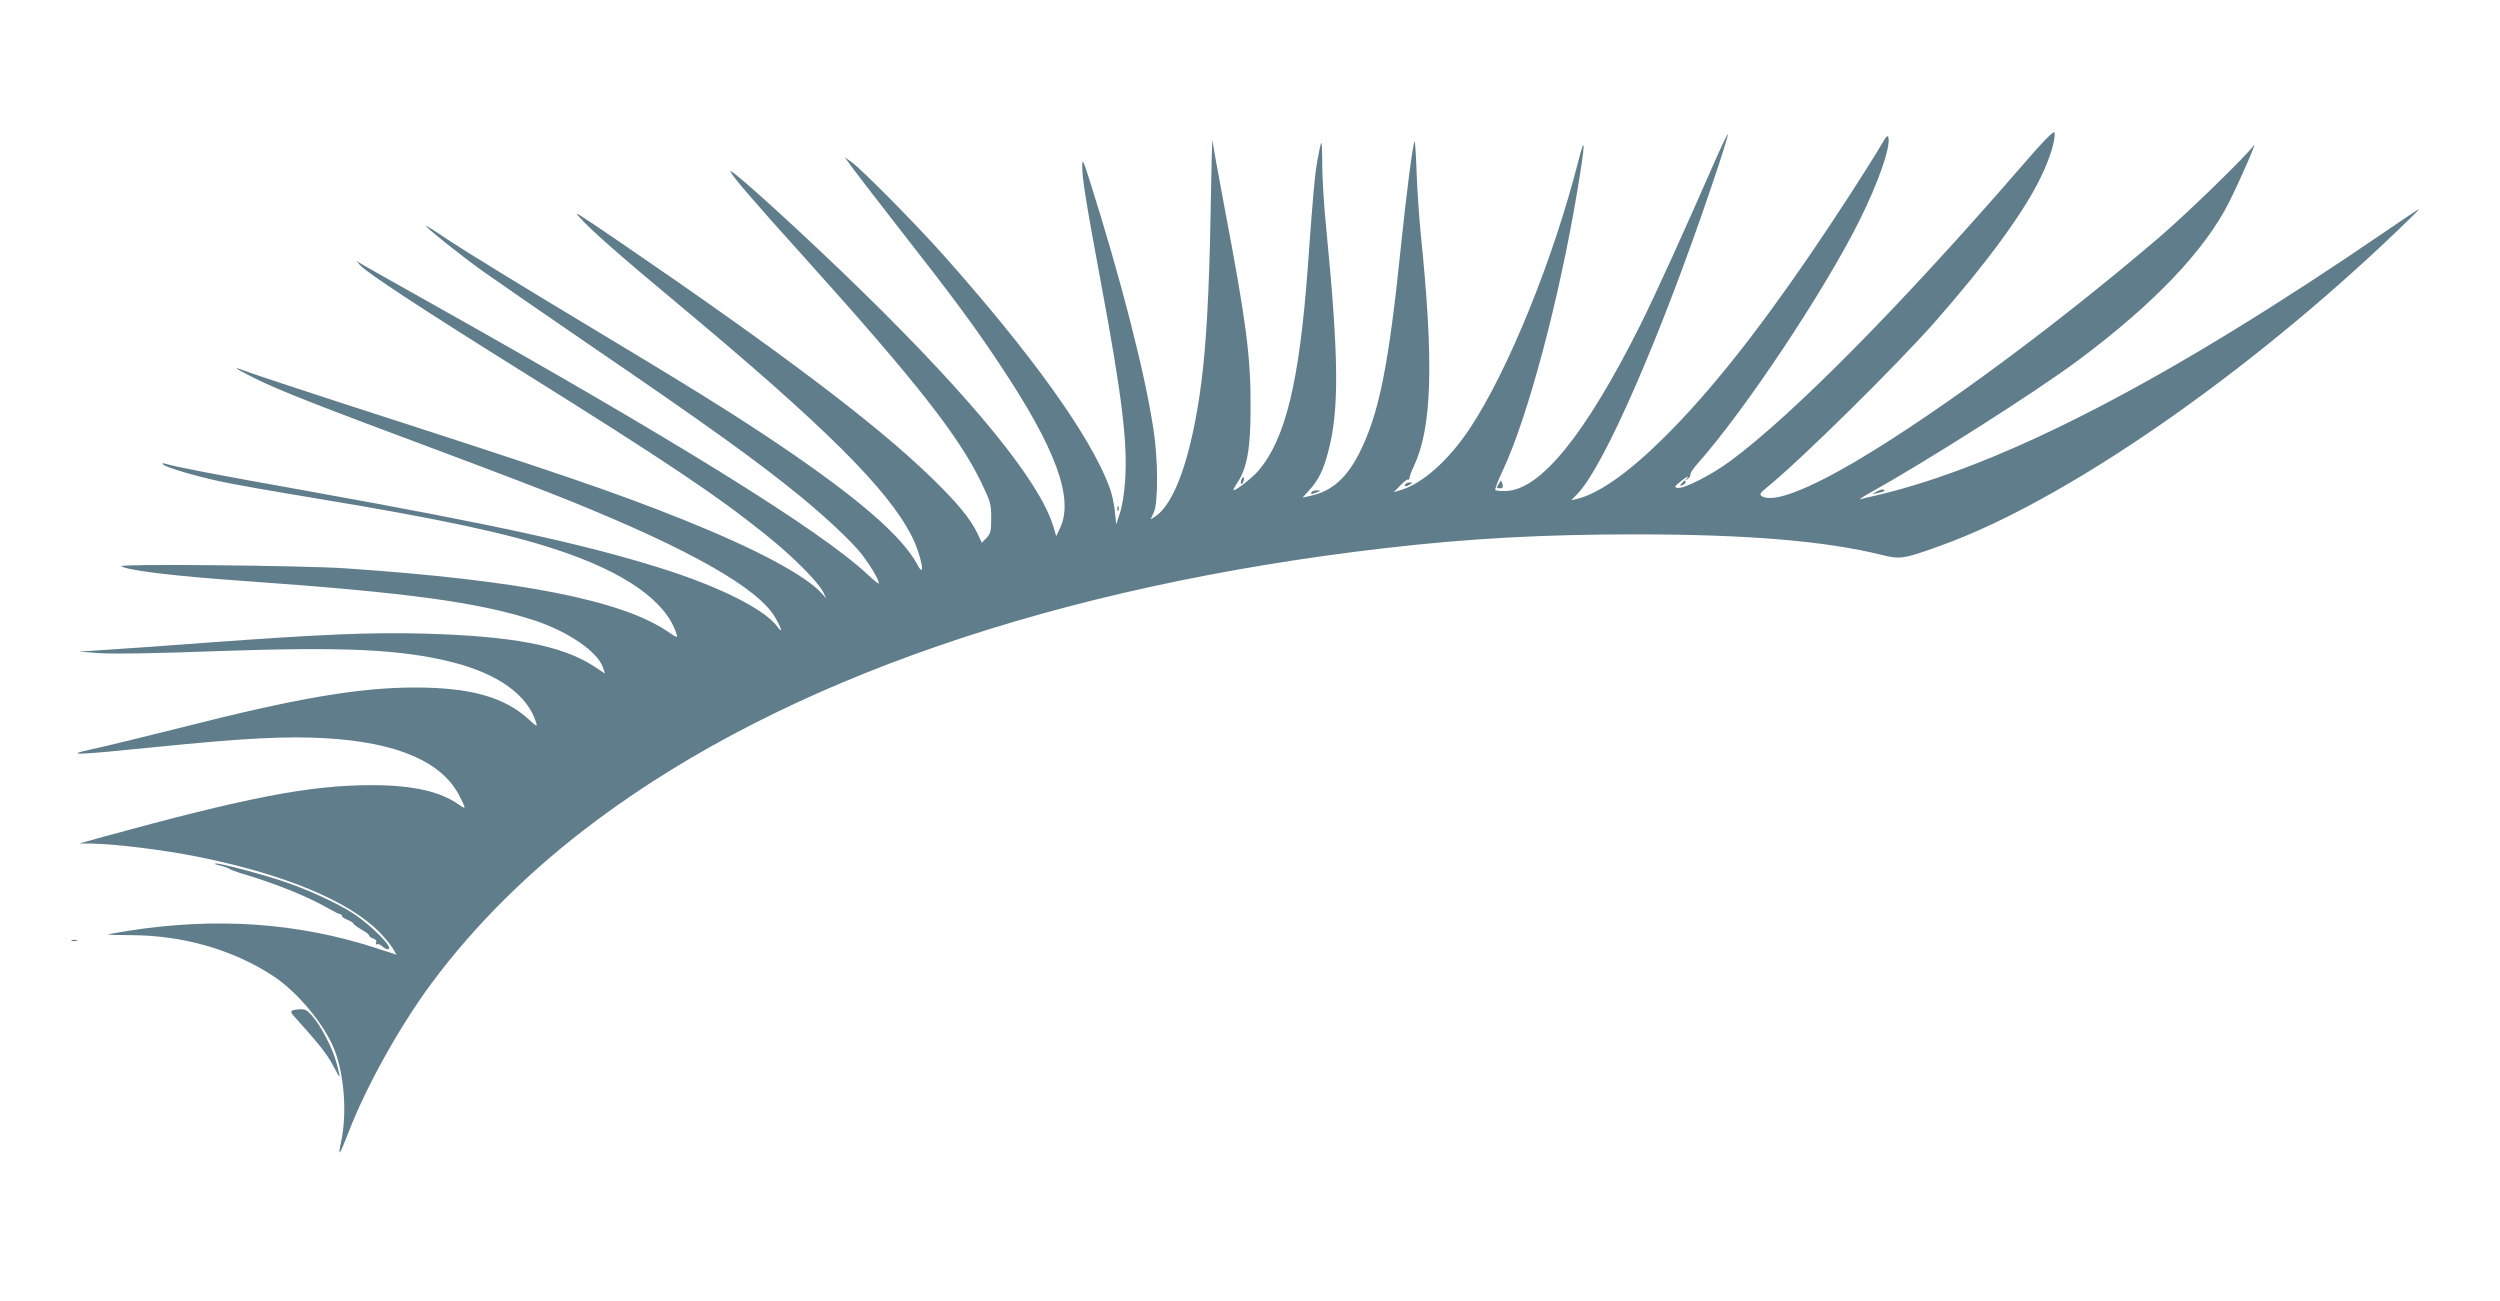 <?xml version="1.0" standalone="no"?>
<!DOCTYPE svg PUBLIC "-//W3C//DTD SVG 20010904//EN"
 "http://www.w3.org/TR/2001/REC-SVG-20010904/DTD/svg10.dtd">
<svg version="1.0" xmlns="http://www.w3.org/2000/svg"
 width="1280pt" height="666pt" viewBox="0 0 1280 666"
 preserveAspectRatio="xMidYMid meet">
<g transform="translate(0,666) scale(0.1,-0.1)"
fill="#607d8b" stroke="none">
<path d="M10349 5807 c-610 -704 -1167 -1269 -1489 -1507 -96 -71 -237 -143
-270 -138 -20 3 -18 7 21 38 24 19 37 25 29 15 -14 -19 -14 -19 2 -6 10 7 15
17 13 22 -3 4 14 30 38 57 240 270 645 878 826 1240 97 195 160 374 150 427
-3 15 -11 9 -33 -30 -58 -100 -242 -385 -369 -570 -281 -411 -520 -710 -747
-935 -180 -179 -335 -288 -445 -314 l-30 -7 32 33 c137 142 428 811 687 1577
48 140 85 259 83 264 -1 5 -34 -63 -72 -150 -148 -339 -299 -671 -376 -826
-282 -563 -513 -848 -691 -851 -25 -1 -49 2 -52 5 -3 3 14 50 40 104 127 271
287 872 379 1423 42 247 44 308 6 157 -128 -503 -360 -1075 -557 -1371 -108
-162 -243 -282 -355 -314 l-33 -10 34 35 c18 19 36 32 40 30 4 -3 7 1 7 8 -1
6 9 33 22 60 93 198 103 528 35 1192 -8 83 -18 223 -21 313 -3 89 -8 160 -10
158 -9 -8 -42 -266 -68 -516 -65 -639 -115 -884 -218 -1085 -64 -124 -139
-190 -245 -213 l-43 -10 35 39 c46 50 71 101 95 191 59 215 56 487 -9 1152
-11 109 -20 253 -20 319 0 66 -2 118 -5 115 -3 -3 -12 -43 -20 -89 -14 -83
-21 -157 -50 -559 -43 -578 -114 -869 -252 -1030 -31 -36 -112 -100 -127 -100
-4 0 5 17 19 38 50 75 68 177 68 382 1 266 -22 440 -133 1025 -32 171 -60 326
-62 345 -2 19 -6 -154 -10 -385 -7 -389 -22 -663 -48 -860 -48 -365 -134 -613
-235 -679 l-24 -16 17 38 c22 50 22 266 -2 422 -43 288 -167 771 -325 1270
-35 111 -40 120 -40 81 -1 -60 19 -185 95 -594 110 -590 139 -832 124 -1027
-4 -58 -16 -130 -27 -160 l-18 -55 -7 67 c-3 37 -16 93 -28 125 -98 262 -400
683 -855 1193 -140 157 -415 435 -465 470 l-35 25 40 -55 c22 -30 130 -170
239 -310 272 -347 389 -505 521 -705 280 -421 373 -675 304 -825 l-21 -45 -17
56 c-72 228 -408 641 -970 1191 -294 288 -681 640 -681 621 0 -15 114 -148
383 -446 566 -629 786 -909 901 -1147 47 -98 51 -110 51 -182 0 -67 -3 -79
-24 -102 l-24 -25 -22 47 c-36 76 -106 161 -243 293 -280 271 -759 633 -1596
1205 -224 152 -227 154 -201 124 54 -62 201 -192 505 -445 751 -626 1077 -950
1198 -1190 48 -93 75 -232 29 -146 -77 144 -298 336 -693 604 -238 161 -453
295 -1044 650 -283 170 -575 349 -647 397 -73 49 -133 87 -133 85 0 -10 177
-151 290 -232 69 -49 312 -217 540 -373 614 -419 863 -598 1085 -779 133 -109
263 -231 314 -295 45 -57 91 -134 91 -153 0 -5 -26 15 -57 45 -240 225 -978
683 -2223 1382 -179 100 -341 192 -360 203 l-35 21 19 -22 c32 -37 323 -228
826 -542 730 -456 1000 -636 1252 -839 134 -107 267 -240 293 -293 l16 -33
-23 26 c-82 93 -344 232 -714 380 -358 143 -631 236 -1734 592 -228 74 -445
146 -483 160 -37 14 -67 24 -67 22 0 -3 44 -27 97 -53 117 -59 335 -144 947
-372 252 -94 553 -209 668 -256 615 -249 961 -446 1048 -597 34 -60 39 -85 9
-44 -67 89 -296 204 -599 299 -386 121 -837 220 -1805 394 -481 86 -673 123
-730 140 -13 4 -17 3 -10 -4 15 -15 163 -59 293 -87 64 -14 280 -52 480 -85
643 -106 988 -180 1247 -266 347 -115 558 -264 609 -431 7 -20 2 -19 -46 14
-237 160 -752 262 -1648 323 -217 15 -1170 24 -1149 11 34 -22 274 -51 634
-76 833 -59 1192 -108 1480 -201 173 -57 324 -160 352 -241 l11 -32 -59 39
c-164 106 -419 154 -874 166 -263 7 -512 -3 -1100 -46 -226 -17 -466 -34 -535
-38 l-125 -8 102 -8 c66 -5 280 -2 600 10 652 23 945 10 1207 -56 235 -59 388
-168 431 -310 7 -22 3 -21 -37 16 -125 115 -299 164 -583 164 -284 0 -604 -54
-1185 -202 -195 -49 -404 -100 -465 -113 -156 -34 -94 -32 321 10 456 46 671
57 876 45 365 -22 593 -121 682 -298 33 -65 33 -68 -4 -42 -96 68 -237 100
-447 100 -316 0 -636 -62 -1373 -264 l-125 -35 61 0 c123 -2 369 -32 544 -67
448 -90 777 -227 935 -389 28 -29 58 -66 67 -82 l18 -31 -105 34 c-400 130
-818 159 -1270 88 -55 -9 -101 -17 -103 -19 -1 -1 53 -3 120 -3 264 -1 520
-74 725 -208 126 -82 265 -250 316 -380 50 -129 64 -326 34 -467 -19 -87 -10
-77 38 47 90 234 262 542 424 761 224 302 513 588 846 835 964 719 2357 1199
4040 1394 426 49 799 70 1280 70 573 0 972 -34 1259 -105 94 -24 114 -21 304
48 630 226 1562 869 2340 1615 62 59 111 108 108 108 -2 0 -78 -50 -168 -112
-1115 -763 -1961 -1202 -2613 -1355 -33 -7 -69 -16 -80 -19 -11 -3 14 13 55
36 287 160 841 512 1060 675 382 284 647 560 772 808 59 118 148 322 127 292
-38 -53 -339 -346 -479 -466 -519 -444 -1114 -885 -1535 -1137 -272 -162 -449
-229 -505 -192 -12 9 -8 16 25 43 170 137 672 632 869 857 264 301 449 554
536 735 47 97 76 194 69 227 -3 11 -60 -47 -170 -175z"/>
<path d="M6356 4204 c-4 -9 -4 -19 -1 -22 2 -3 7 3 11 12 4 9 4 19 1 22 -2 3
-7 -3 -11 -12z"/>
<path d="M7672 4180 c-11 -17 -10 -20 7 -20 14 0 18 5 14 20 -3 11 -6 20 -7
20 -1 0 -7 -9 -14 -20z"/>
<path d="M8610 4185 c-11 -13 -10 -14 4 -9 9 3 16 10 16 15 0 13 -6 11 -20 -6z"/>
<path d="M7195 4180 c-8 -13 5 -13 25 0 13 8 13 10 -2 10 -9 0 -20 -4 -23 -10z"/>
<path d="M9610 4144 l-25 -14 30 6 c35 8 39 10 28 17 -5 3 -19 -1 -33 -9z"/>
<path d="M6715 4140 c-7 -12 2 -12 30 0 19 8 19 9 -2 9 -12 1 -25 -3 -28 -9z"/>
<path d="M5721 4054 c0 -11 3 -14 6 -6 3 7 2 16 -1 19 -3 4 -6 -2 -5 -13z"/>
<path d="M1124 2229 c22 -5 44 -13 50 -17 6 -5 31 -14 56 -22 177 -52 344
-119 453 -182 26 -15 52 -28 57 -28 6 0 10 -4 10 -9 0 -5 14 -14 30 -21 17 -7
30 -16 30 -19 0 -4 18 -17 40 -30 22 -12 40 -26 40 -31 0 -5 9 -12 21 -15 13
-4 18 -12 15 -21 -3 -9 -1 -12 4 -9 6 4 17 -1 26 -9 8 -9 22 -16 30 -16 37 0
-85 124 -182 186 -75 48 -215 113 -329 153 -107 38 -342 101 -370 100 -11 -1
-2 -5 19 -10z"/>
<path d="M368 1843 c6 -2 18 -2 25 0 6 3 1 5 -13 5 -14 0 -19 -2 -12 -5z"/>
<path d="M1528 1492 c-43 -4 -46 -10 -20 -38 126 -140 165 -189 196 -247 41
-78 42 -78 20 7 -19 75 -83 199 -127 246 -27 31 -37 35 -69 32z"/>
</g>
</svg>
